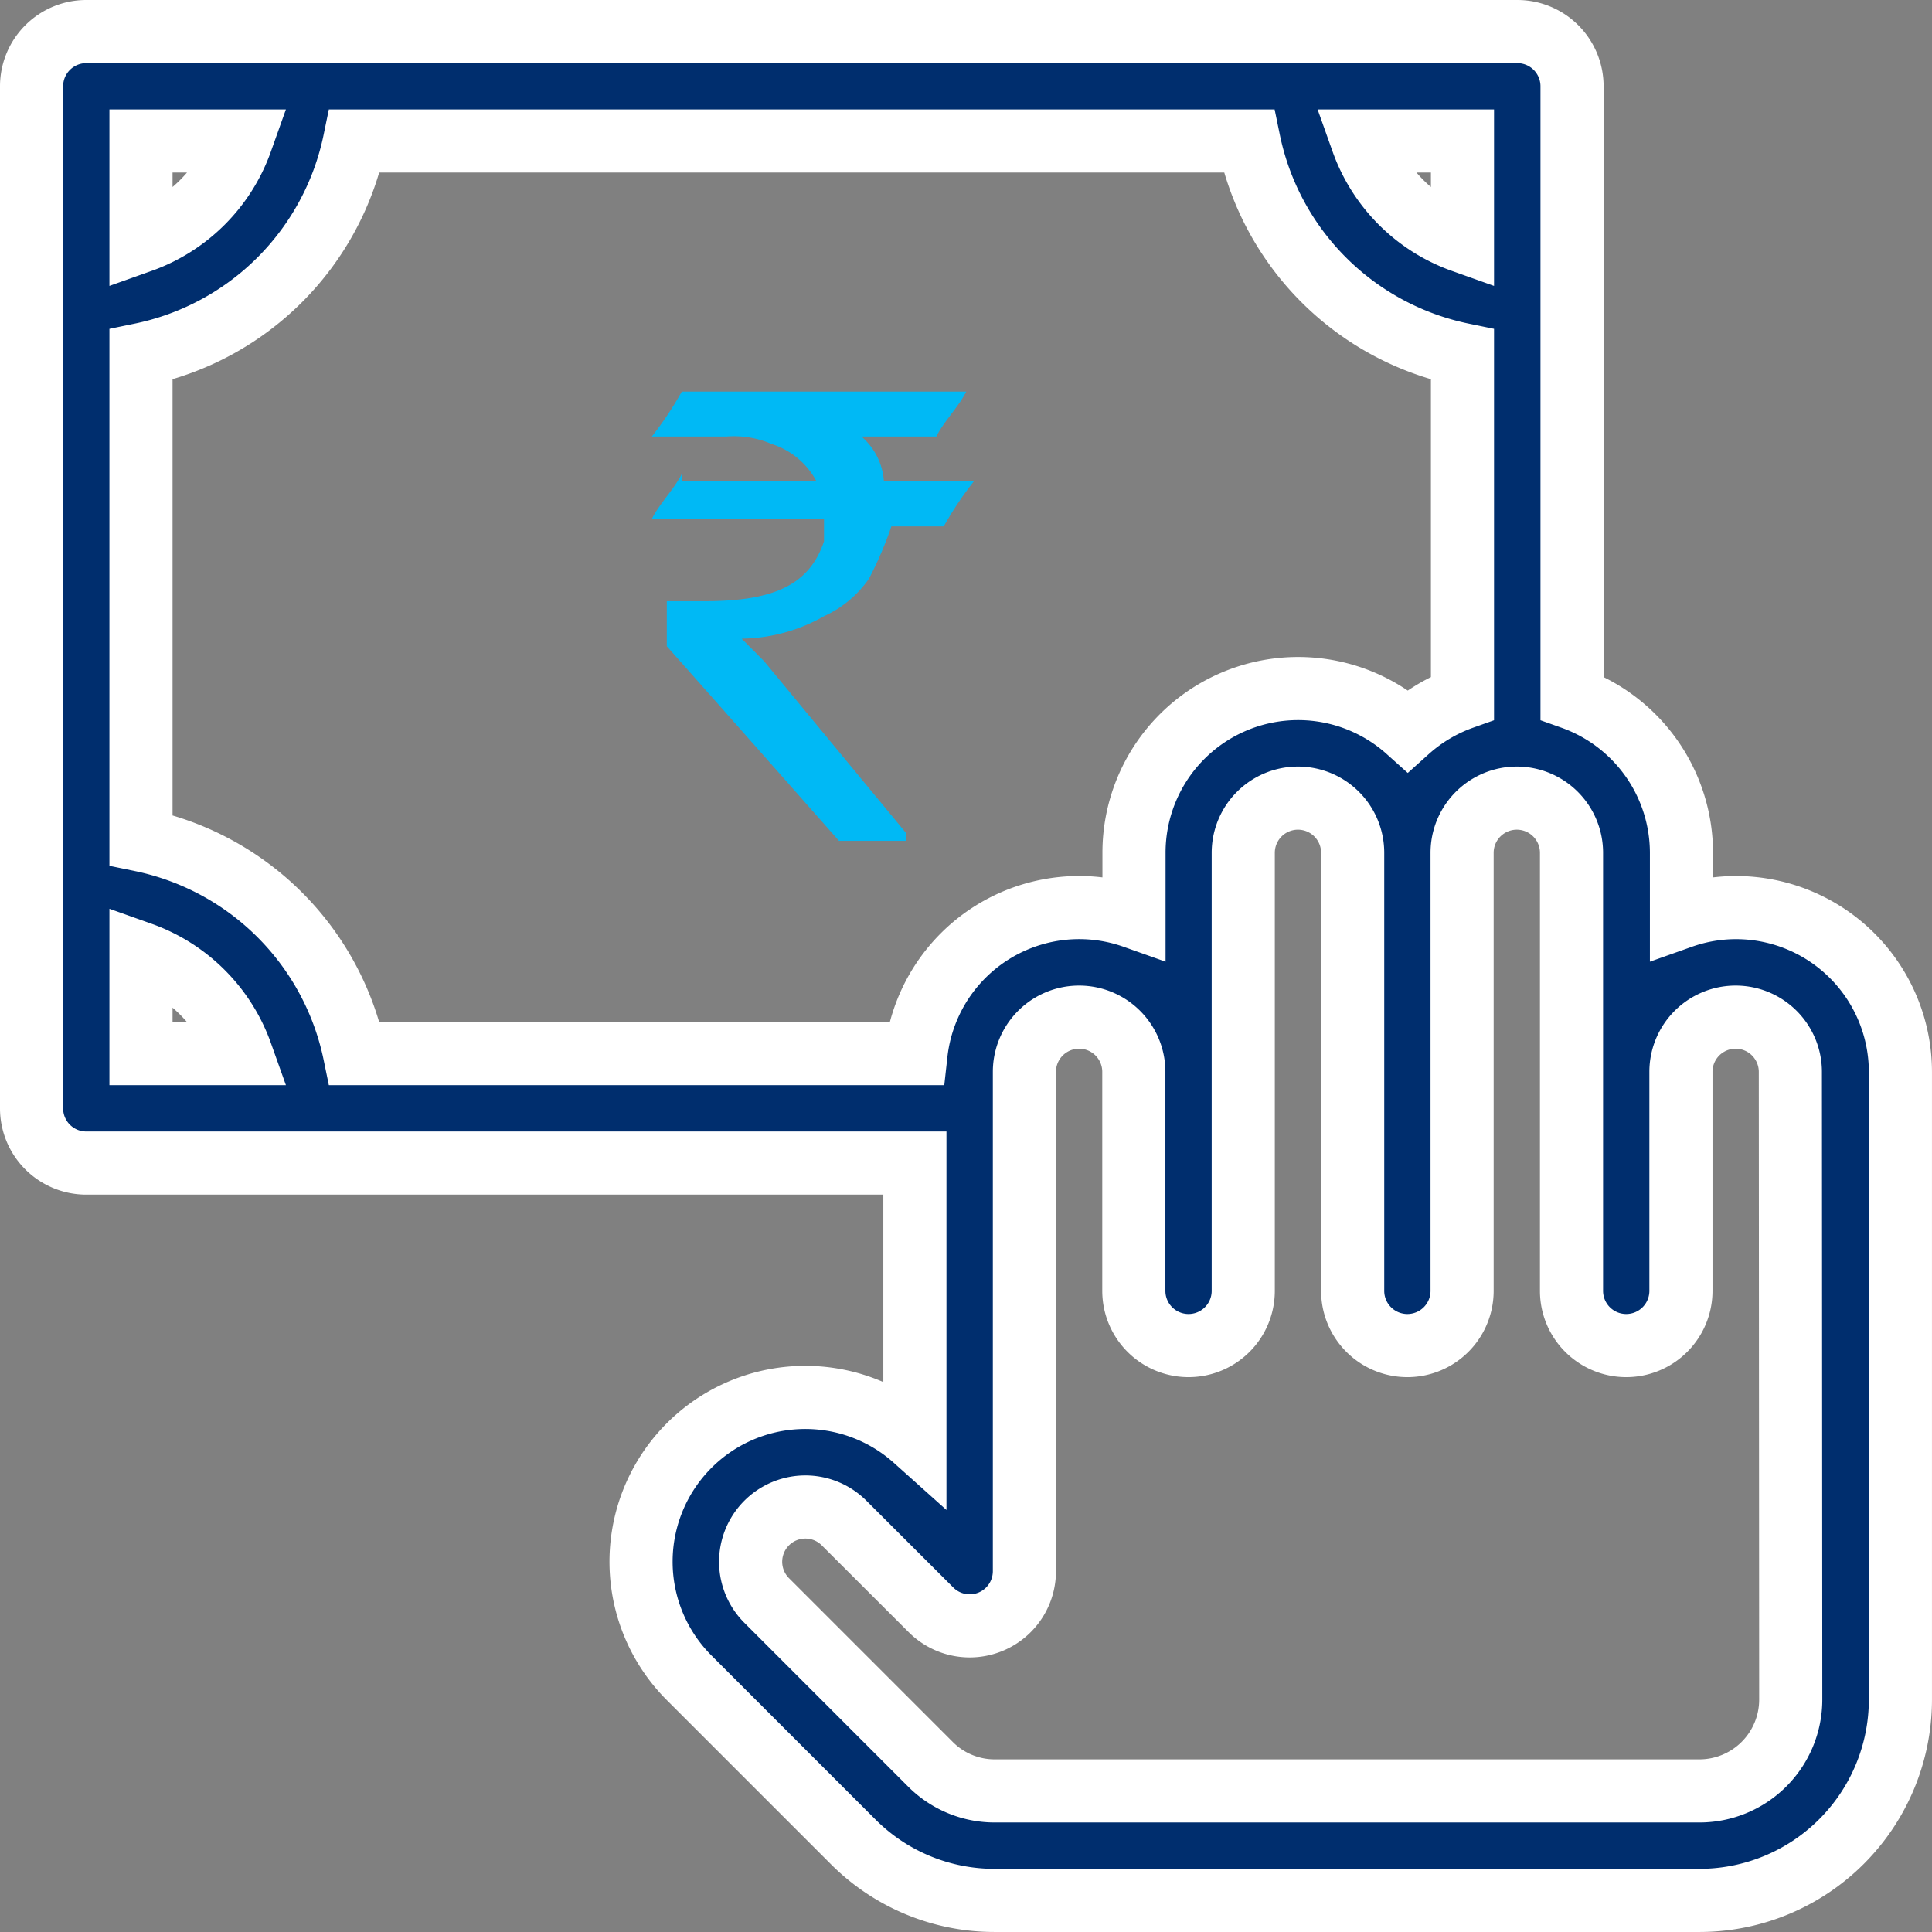 <svg xmlns="http://www.w3.org/2000/svg" width="91.813" height="91.813" viewBox="0 0 91.813 91.813"><rect x="0" y="0" width="91.813" height="91.813" fill="#808080" stroke="none"/><defs><style>.a{fill:#002e6e;stroke:#fff;stroke-width:3px;}.b{fill:#00b9f5;}</style></defs><g transform="translate(-2.122 1.5)"><g transform="translate(3.622)"><path class="a" d="M81.007,41.631a7.774,7.774,0,0,0-2.6.447V39.029a7.819,7.819,0,0,0-5.2-7.359V2.6A2.6,2.6,0,0,0,70.6,0H2.6A2.6,2.6,0,0,0,0,2.6V51.171a2.6,2.6,0,0,0,2.6,2.6H41.978V66.9A7.806,7.806,0,0,0,31.254,78.238l7.78,7.78a9.481,9.481,0,0,0,6.747,2.794H79.272a9.551,9.551,0,0,0,9.54-9.54V49.437a7.815,7.815,0,0,0-7.806-7.806ZM65.4,33.217a7.8,7.8,0,0,0-13.01,5.812v3.049a7.8,7.8,0,0,0-10.358,6.491H15.35A13.049,13.049,0,0,0,5.2,38.423V15.35A13.049,13.049,0,0,0,15.35,5.2h42.5A13.047,13.047,0,0,0,68,15.35V31.67a7.815,7.815,0,0,0-2.6,1.547ZM68,9.961A7.843,7.843,0,0,1,63.241,5.2H68ZM9.961,5.2A7.843,7.843,0,0,1,5.2,9.961V5.2ZM5.2,43.813A7.843,7.843,0,0,1,9.961,48.57H5.2Zm78.4,35.459a4.341,4.341,0,0,1-4.337,4.337H45.781a4.311,4.311,0,0,1-3.067-1.27l-7.78-7.781a2.6,2.6,0,0,1,3.679-3.68L42.74,75a2.6,2.6,0,0,0,4.442-1.84V49.437a2.6,2.6,0,1,1,5.2,0V59.845a2.6,2.6,0,1,0,5.2,0V39.029a2.6,2.6,0,0,1,5.2,0V59.845a2.6,2.6,0,1,0,5.2,0V39.029a2.6,2.6,0,0,1,5.2,0V59.845a2.6,2.6,0,1,0,5.2,0V49.437a2.6,2.6,0,1,1,5.2,0Zm0,0" transform="translate(0 0)"/></g><path class="b" d="M14.423,15.913c-.356.711-1.067,1.423-1.423,2.134h8.182v1.067c-.711,2.134-2.49,2.846-5.692,2.846H13.711V24.1s2.846,3.2,8.182,9.249h3.2v-.356l-6.759-8.182L17.269,23.74h0a8.109,8.109,0,0,0,3.913-1.067,5.229,5.229,0,0,0,2.134-1.779,17.34,17.34,0,0,0,1.067-2.49h2.49A16.269,16.269,0,0,1,28.3,16.269H24.028a3.075,3.075,0,0,0-1.067-2.134h3.557c.356-.711,1.067-1.423,1.423-2.134H14.423A16.272,16.272,0,0,1,13,14.134h3.557a4.512,4.512,0,0,1,2.134.356,3.643,3.643,0,0,1,2.134,1.779h-6.4Z" transform="translate(20.099 5.11)"/></g></svg>